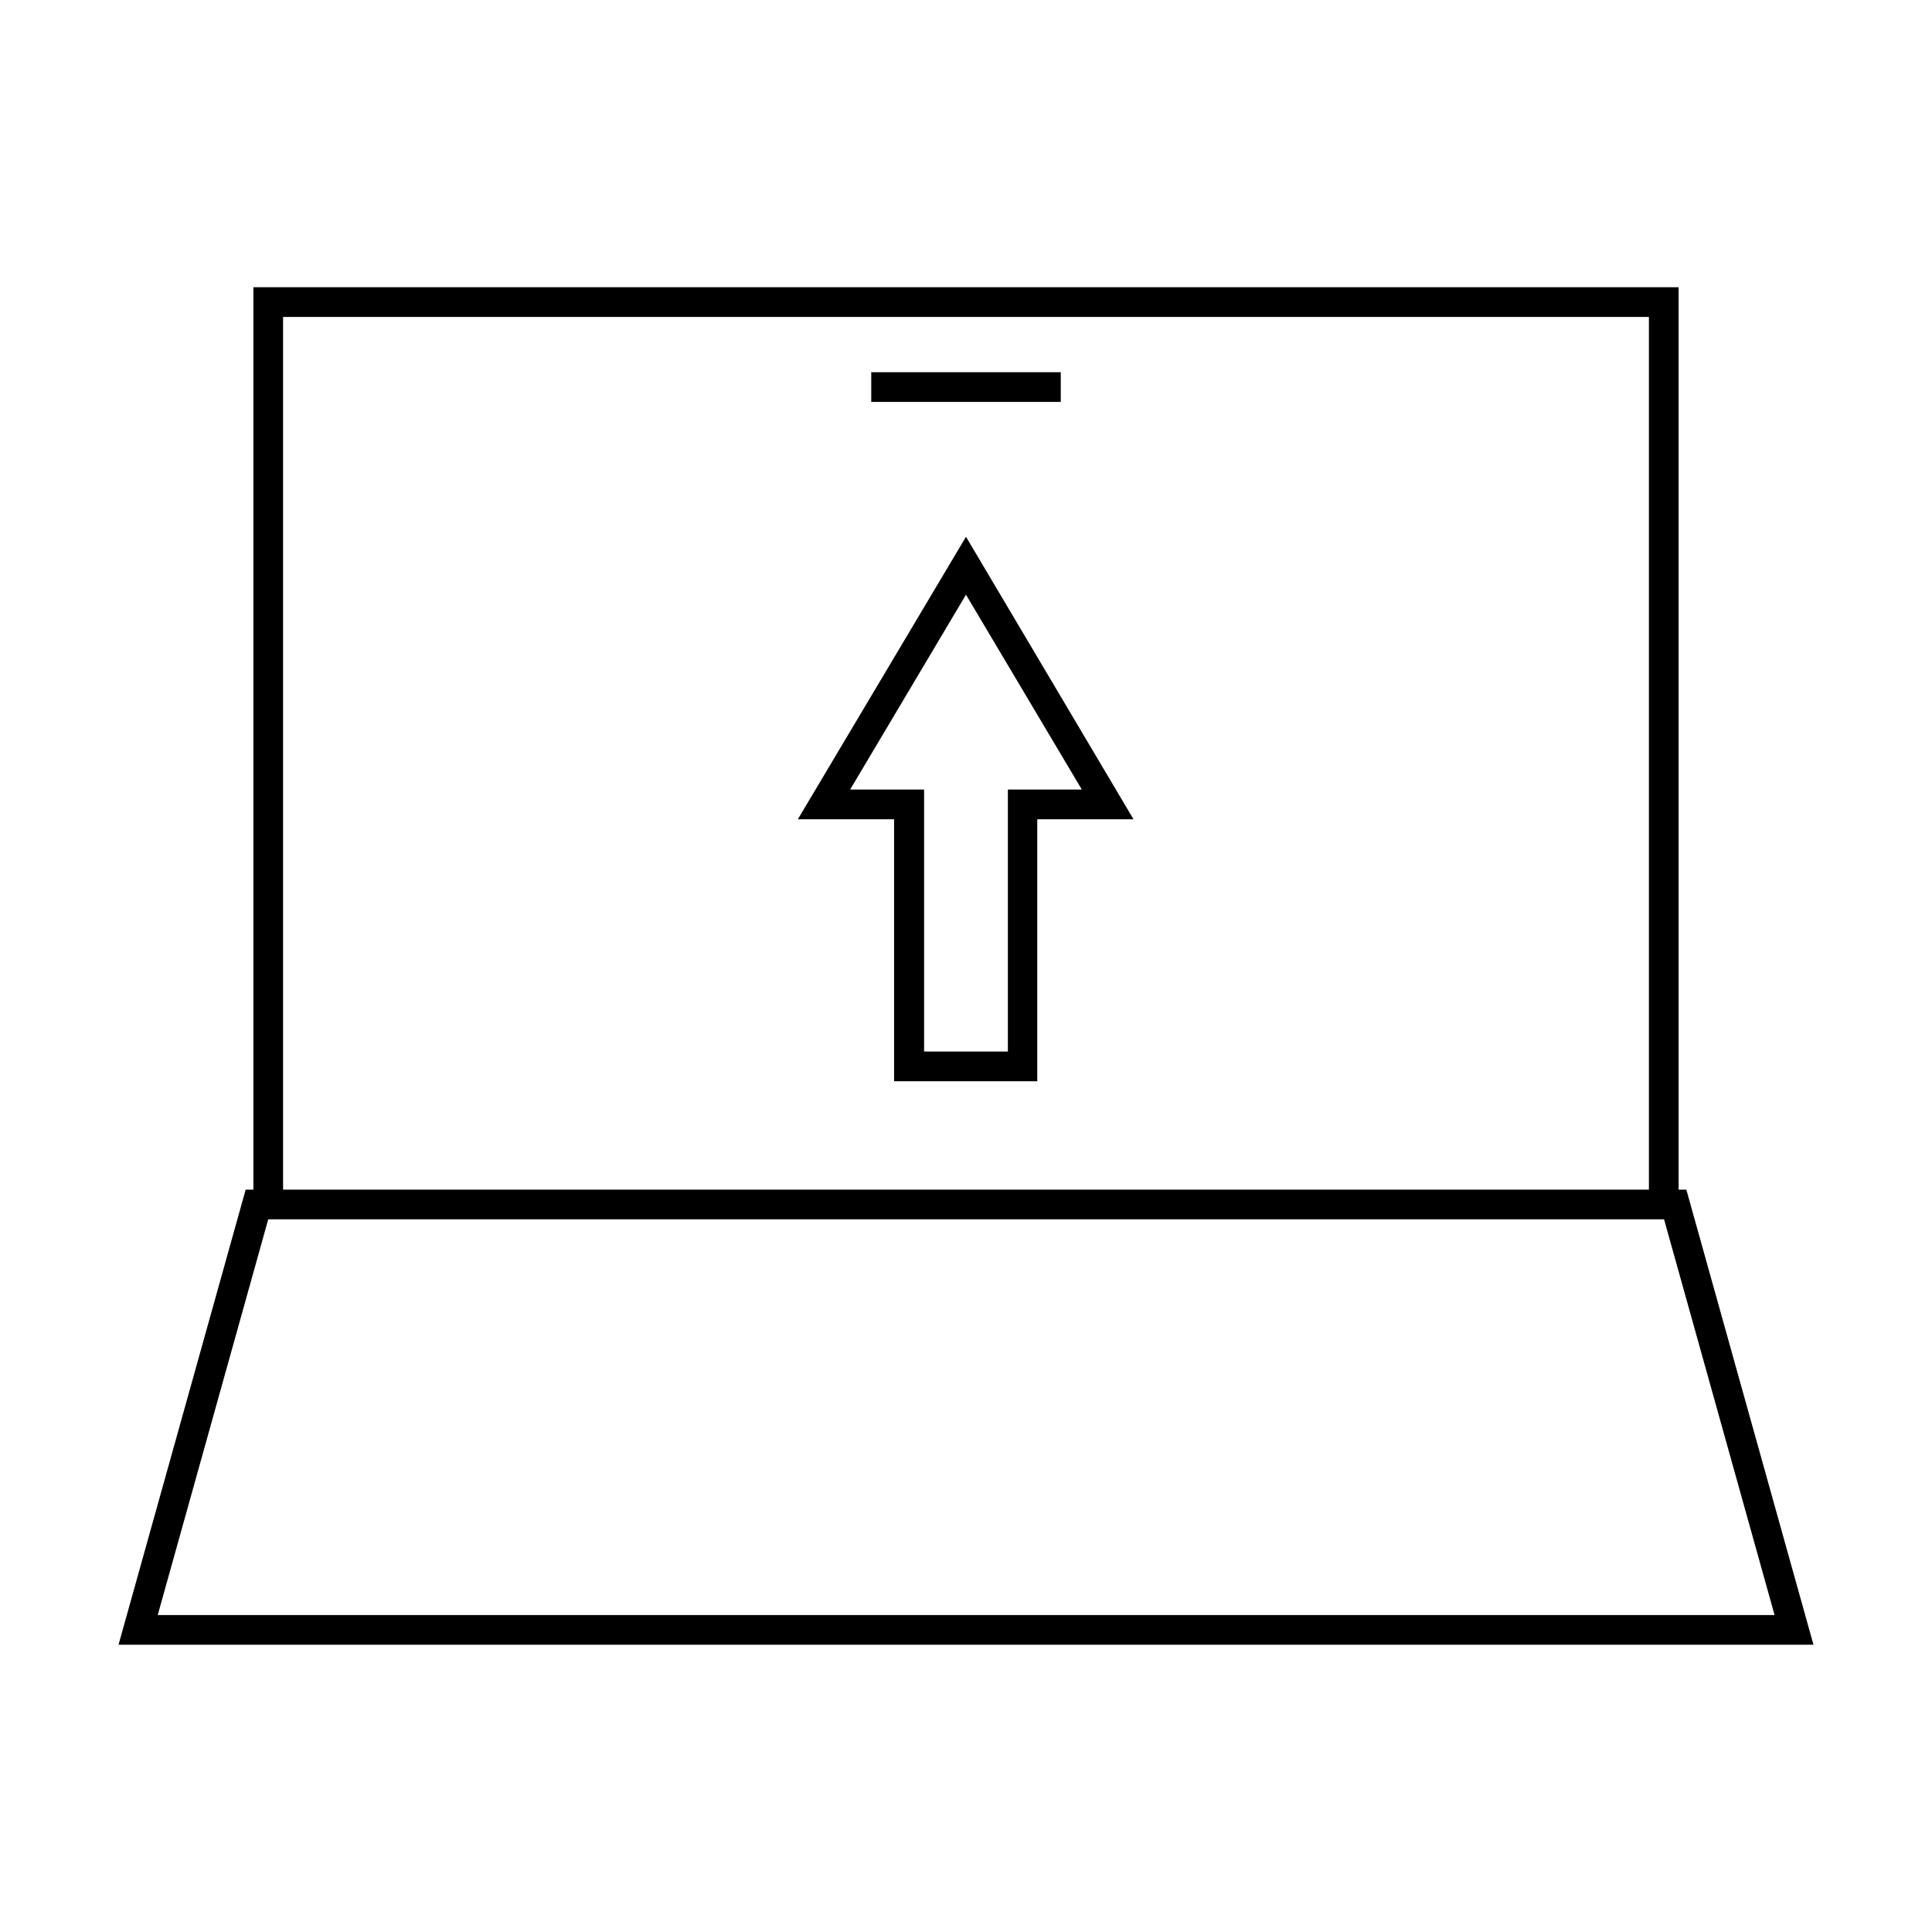 <?xml version="1.0" encoding="UTF-8"?>
<!-- Uploaded to: SVG Repo, www.svgrepo.com, Generator: SVG Repo Mixer Tools -->
<svg fill="#000000" width="800px" height="800px" version="1.1" viewBox="144 144 512 512" xmlns="http://www.w3.org/2000/svg">
 <g>
  <path d="m588.85 459.27v-239.15h-377.7v239.15h-2.047l-33.691 120.6h449.18l-33.691-120.6zm-369.83-231.28h361.96v231.28l-361.96-0.004zm-33.219 344.01 29.285-104.86h369.91l29.285 104.86z"/>
  <path d="m374.89 242.64h50.223v7.871h-50.223z"/>
  <path d="m355.44 361.11h25.504v69.43h37.941v-69.43h25.504l-44.391-74.863zm55.656-7.871v69.43h-22.199v-69.43h-19.602l30.699-51.641 30.699 51.641z"/>
 </g>
</svg>
